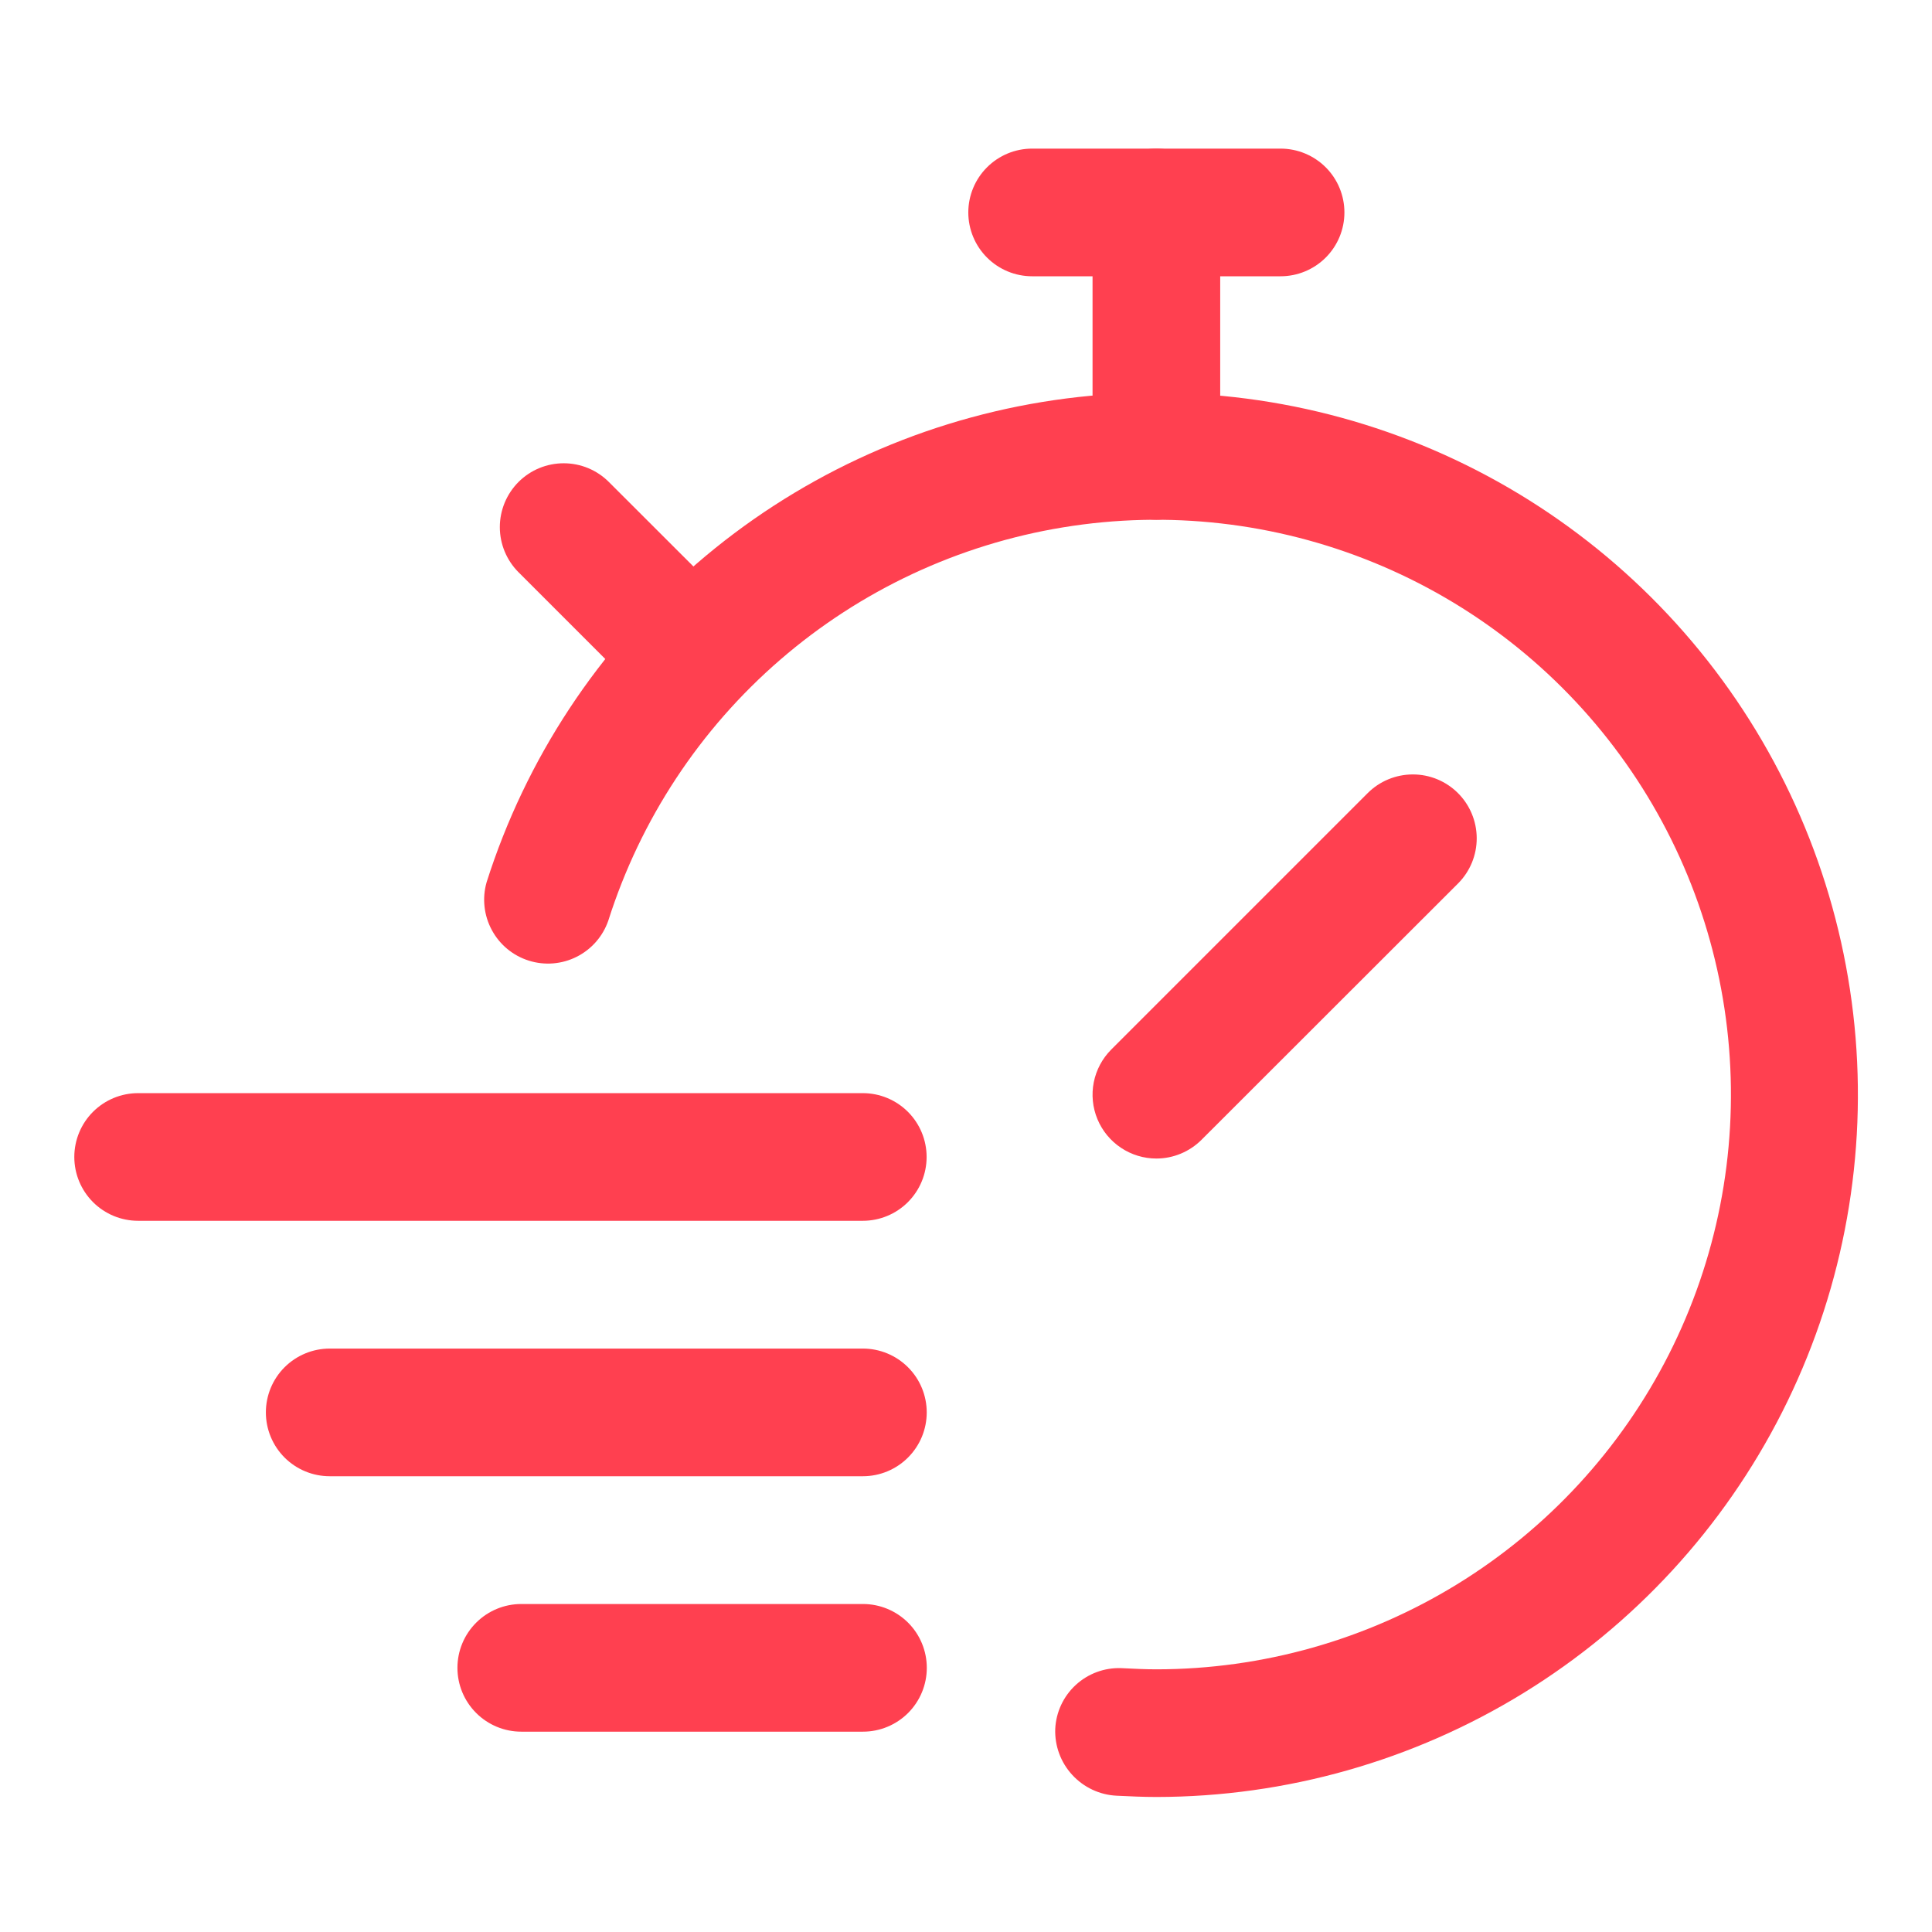 <svg width="52" height="52" viewBox="0 0 52 52" fill="none" xmlns="http://www.w3.org/2000/svg">
<path d="M18.575 19.311C18.12 19.311 17.683 19.13 17.361 18.807L13.956 15.402C13.634 15.08 13.453 14.642 13.453 14.187C13.453 13.961 13.498 13.737 13.584 13.529C13.671 13.32 13.798 13.131 13.957 12.971C14.117 12.812 14.307 12.685 14.515 12.599C14.724 12.513 14.947 12.469 15.173 12.469C15.629 12.469 16.066 12.65 16.388 12.973L19.794 16.376C20.034 16.617 20.199 16.923 20.265 17.257C20.332 17.591 20.297 17.937 20.167 18.252C20.036 18.566 19.816 18.834 19.532 19.023C19.249 19.212 18.916 19.312 18.575 19.311Z" fill="#FF4050"/>
<path d="M34.467 7.436H27.78C27.325 7.436 26.888 7.255 26.566 6.933C26.244 6.611 26.062 6.174 26.062 5.718C26.062 5.262 26.244 4.825 26.566 4.503C26.888 4.181 27.325 4 27.78 4H34.467C34.922 4 35.359 4.181 35.682 4.503C36.004 4.825 36.185 5.262 36.185 5.718C36.185 6.174 36.004 6.611 35.682 6.933C35.359 7.255 34.922 7.436 34.467 7.436Z" fill="#FF4050"/>
<path d="M23.222 32.858H3.718C3.262 32.858 2.825 32.677 2.503 32.355C2.181 32.032 2 31.596 2 31.14C2 30.684 2.181 30.247 2.503 29.925C2.825 29.603 3.262 29.422 3.718 29.422H23.222C23.678 29.422 24.115 29.603 24.437 29.925C24.759 30.247 24.94 30.684 24.94 31.14C24.94 31.596 24.759 32.032 24.437 32.355C24.115 32.677 23.678 32.858 23.222 32.858Z" fill="#FF4050"/>
<path d="M23.225 39.733H8.874C8.419 39.733 7.982 39.552 7.659 39.23C7.337 38.907 7.156 38.471 7.156 38.015C7.156 37.559 7.337 37.122 7.659 36.8C7.982 36.478 8.419 36.297 8.874 36.297H23.225C23.68 36.297 24.117 36.478 24.439 36.8C24.762 37.122 24.943 37.559 24.943 38.015C24.943 38.471 24.762 38.907 24.439 39.23C24.117 39.552 23.68 39.733 23.225 39.733Z" fill="#FF4050"/>
<path d="M23.227 46.608H14.03C13.575 46.608 13.138 46.427 12.816 46.105C12.493 45.782 12.312 45.346 12.312 44.89C12.312 44.434 12.493 43.997 12.816 43.675C13.138 43.353 13.575 43.172 14.03 43.172H23.227C23.683 43.172 24.119 43.353 24.442 43.675C24.764 43.997 24.945 44.434 24.945 44.89C24.945 45.346 24.764 45.782 24.442 46.105C24.119 46.427 23.683 46.608 23.227 46.608Z" fill="#FF4050"/>
<path d="M31.124 31.182C30.784 31.182 30.452 31.081 30.17 30.892C29.887 30.703 29.667 30.435 29.537 30.121C29.407 29.807 29.373 29.462 29.439 29.129C29.506 28.795 29.669 28.489 29.909 28.249L36.809 21.349C37.131 21.026 37.568 20.845 38.024 20.844C38.48 20.843 38.917 21.023 39.24 21.345C39.563 21.667 39.745 22.104 39.746 22.56C39.747 23.016 39.567 23.454 39.245 23.777L32.339 30.678C32.016 31 31.579 31.182 31.124 31.182Z" fill="#FF4050"/>
<path d="M31.124 13.987C30.669 13.987 30.232 13.806 29.909 13.484C29.587 13.161 29.406 12.724 29.406 12.269V5.718C29.406 5.262 29.587 4.825 29.909 4.503C30.232 4.181 30.669 4 31.124 4C31.58 4 32.017 4.181 32.339 4.503C32.661 4.825 32.842 5.262 32.842 5.718V12.277C32.84 12.732 32.658 13.166 32.336 13.487C32.014 13.807 31.578 13.987 31.124 13.987Z" fill="#FF4050"/>
<path d="M31.125 48.366C30.771 48.366 30.413 48.349 30.058 48.332C29.6 48.311 29.17 48.109 28.86 47.772C28.549 47.435 28.385 46.989 28.402 46.532C28.424 46.08 28.622 45.656 28.955 45.35C29.287 45.044 29.727 44.882 30.178 44.898C30.522 44.915 30.826 44.93 31.125 44.93C33.982 44.929 36.783 44.137 39.218 42.641C41.652 41.145 43.625 39.004 44.917 36.455C46.209 33.907 46.77 31.05 46.537 28.202C46.305 25.354 45.289 22.626 43.601 20.321C41.913 18.015 39.62 16.222 36.975 15.141C34.33 14.059 31.438 13.731 28.618 14.193C25.798 14.654 23.161 15.888 21 17.757C18.838 19.625 17.237 22.056 16.372 24.78C16.226 25.202 15.921 25.551 15.521 25.752C15.122 25.953 14.66 25.99 14.234 25.856C13.807 25.722 13.45 25.427 13.238 25.033C13.025 24.64 12.974 24.179 13.096 23.749C14.152 20.423 16.109 17.454 18.749 15.172C21.389 12.889 24.61 11.383 28.054 10.819C31.498 10.255 35.031 10.655 38.261 11.976C41.491 13.297 44.292 15.487 46.354 18.302C48.416 21.118 49.658 24.45 49.943 27.928C50.227 31.406 49.543 34.895 47.966 38.008C46.389 41.122 43.981 43.737 41.008 45.566C38.035 47.394 34.615 48.363 31.125 48.366Z" fill="#FF4050"/>
</svg>
